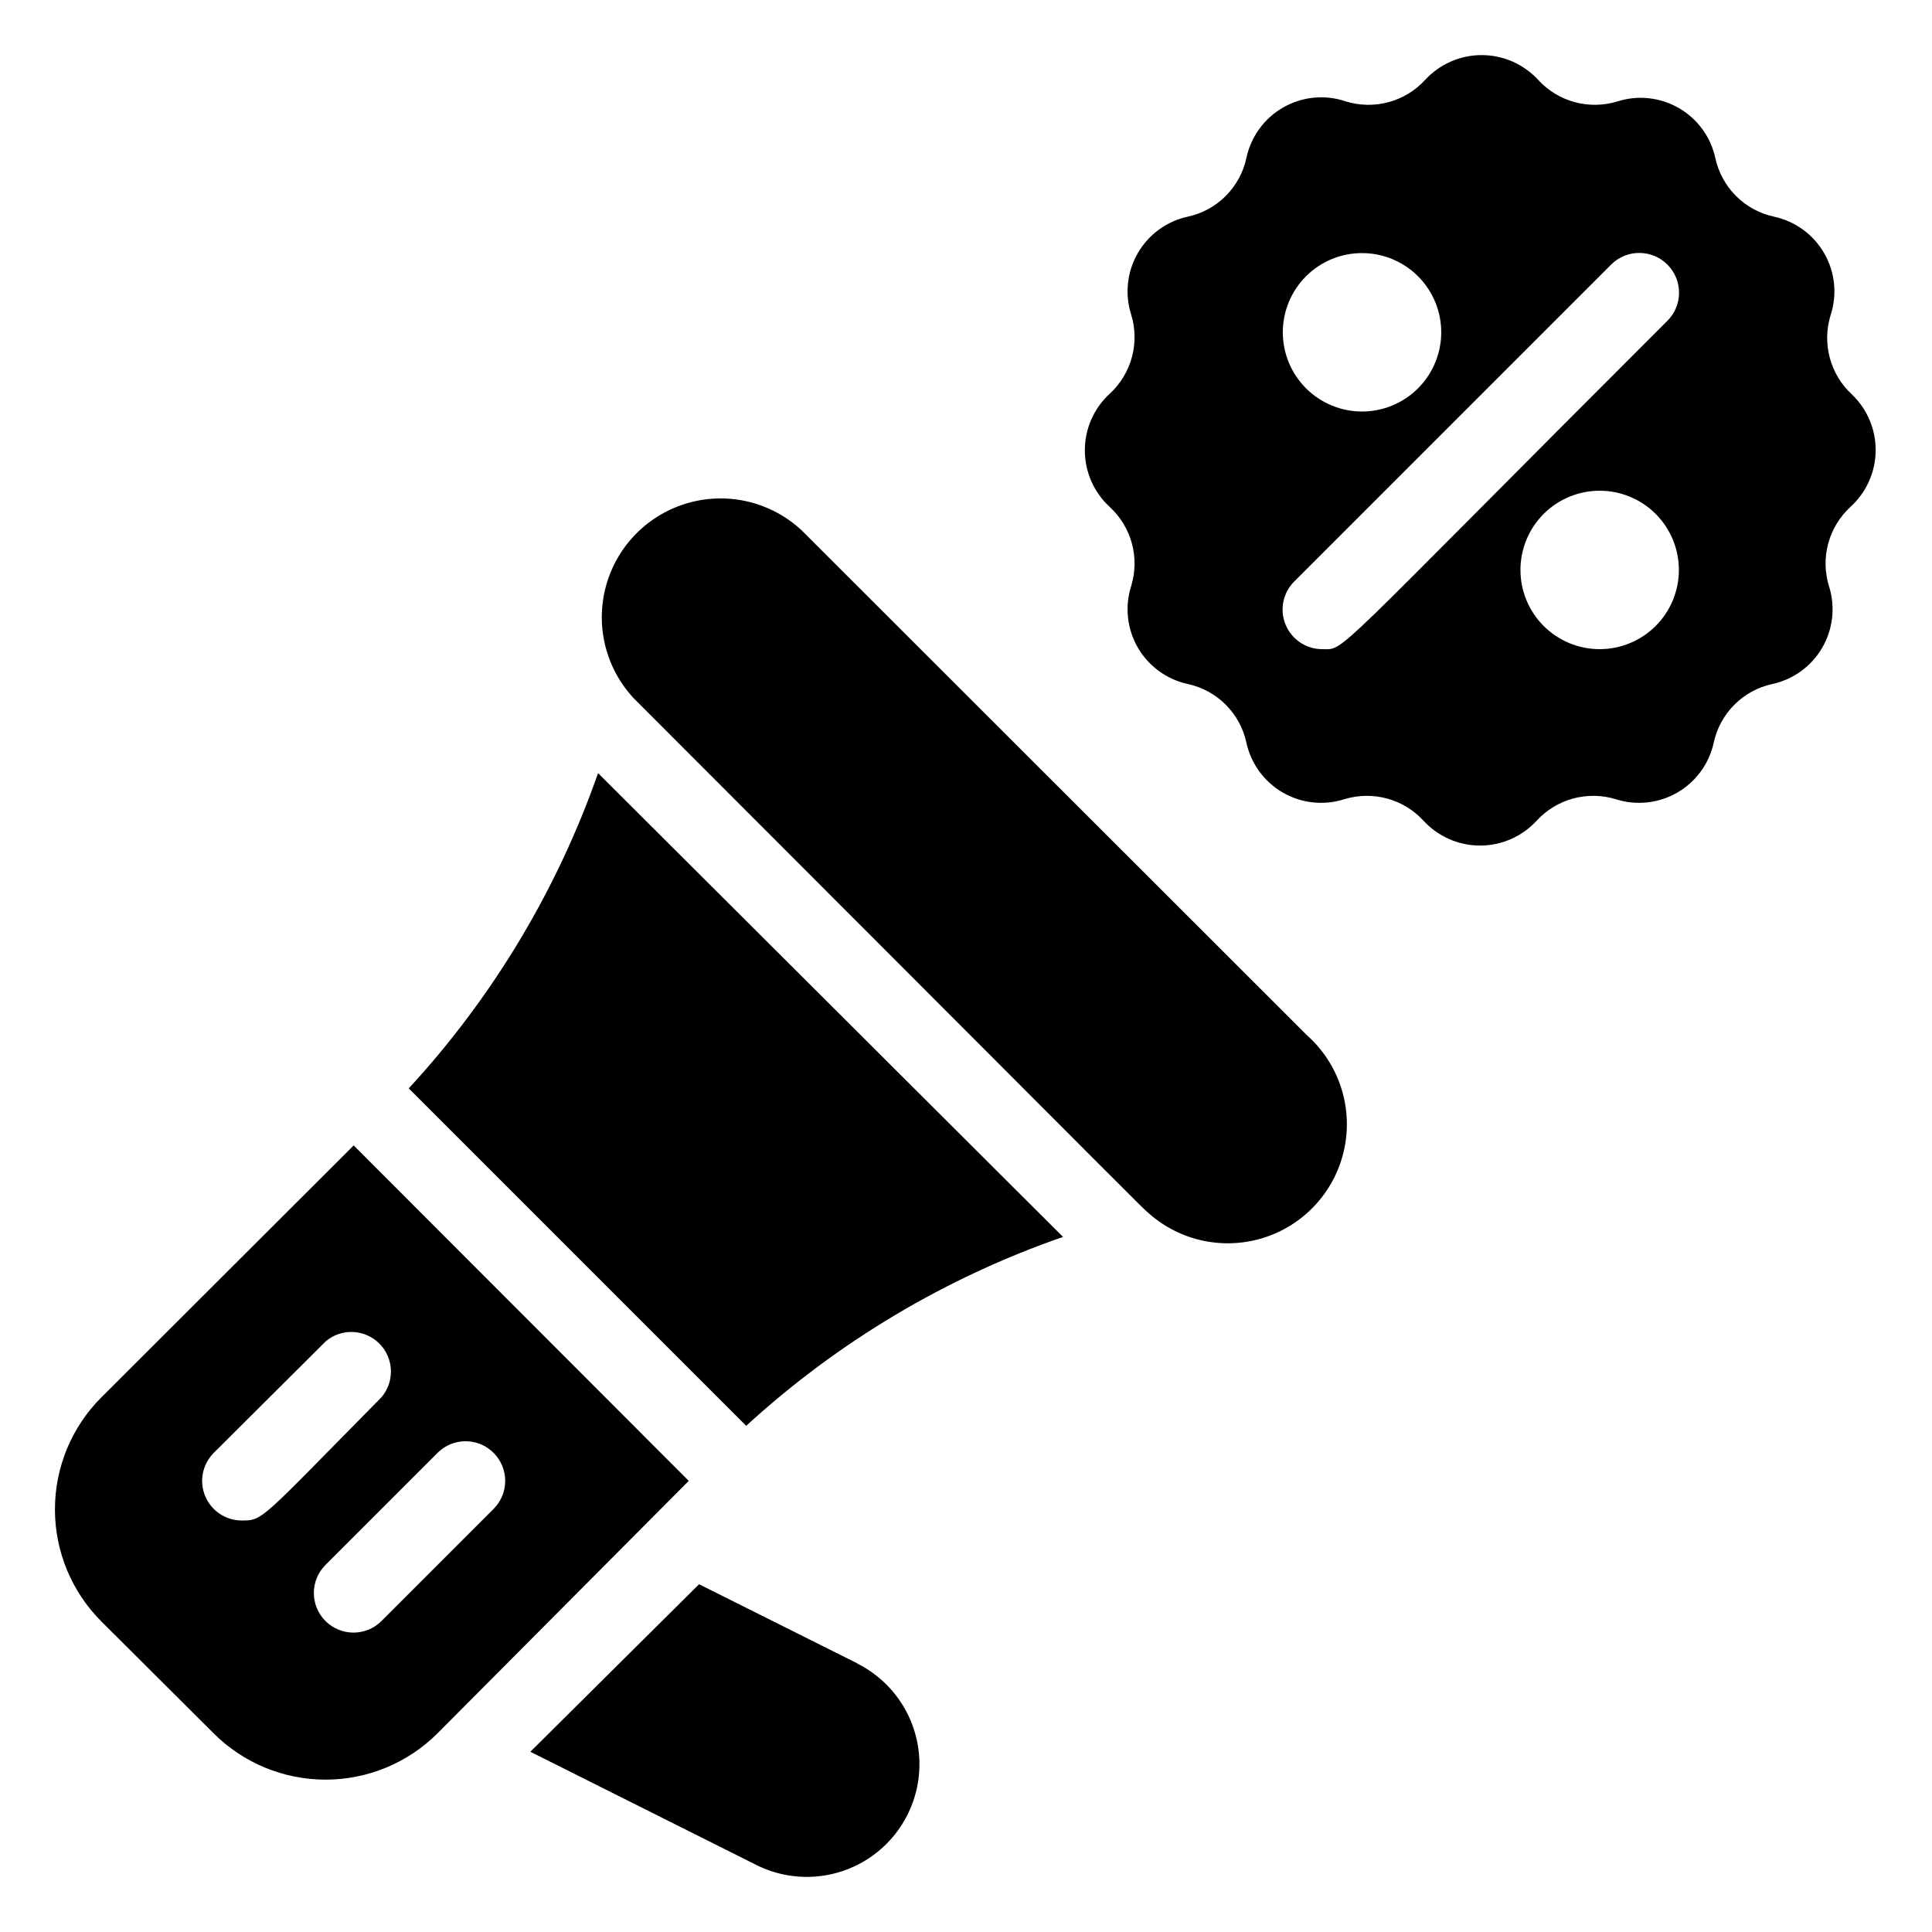<?xml version="1.0" encoding="UTF-8"?>
<!-- Uploaded to: ICON Repo, www.iconrepo.com, Generator: ICON Repo Mixer Tools -->
<svg fill="#000000" width="800px" height="800px" version="1.1" viewBox="144 144 512 512" xmlns="http://www.w3.org/2000/svg">
 <g>
  <path d="m356.44 284.54c-8.039-7.488-19.398-10.25-29.973-7.281-10.578 2.969-18.844 11.234-21.812 21.812-2.969 10.574-0.207 21.934 7.281 29.973 143.9 144 133.3 133.61 136.45 136.45v-0.004c8.418 7.5 20.195 9.941 30.902 6.398 10.703-3.539 18.707-12.523 20.992-23.562s-1.492-22.461-9.91-29.961z"/>
  <path d="m237.73 447.55-66.859 66.754c-7.883 7.875-12.312 18.559-12.312 29.703 0 11.145 4.43 21.828 12.312 29.703l29.703 29.602c7.875 7.883 18.559 12.312 29.703 12.312 11.145 0 21.828-4.43 29.703-12.312l66.547-66.863zm-29.703 99.395c-4.219-0.016-8.016-2.559-9.645-6.449-1.625-3.894-0.762-8.379 2.191-11.391l29.703-29.598v-0.004c4.164-3.566 10.371-3.324 14.25 0.551 3.875 3.879 4.117 10.086 0.551 14.25-32.223 32.641-31.277 32.641-37.051 32.641zm37.051 26.66c-4.117 4.09-10.766 4.066-14.852-0.051-4.09-4.117-4.066-10.766 0.051-14.852l29.703-29.703c4.117-4.09 10.766-4.066 14.852 0.051 4.09 4.117 4.066 10.766-0.051 14.852z"/>
  <path d="m252.32 432.43 89.426 89.426v0.004c24.281-22.242 52.855-39.281 83.969-50.066l-123.22-122.91c-10.848 30.98-27.922 59.414-50.172 83.547z"/>
  <path d="m371.24 584.83-41.984-20.992-44.711 44.398 59.934 30.02h-0.004c9.547 4.762 20.906 4.07 29.801-1.812 8.895-5.883 13.977-16.066 13.328-26.711-0.645-10.645-6.922-20.137-16.469-24.902z"/>
  <path d="m634.79 248.54c-2.832-2.606-4.867-5.961-5.867-9.676-1.004-3.715-0.934-7.637 0.199-11.316 1.797-5.461 1.188-11.426-1.676-16.41-2.863-4.988-7.711-8.52-13.332-9.723-3.809-0.82-7.301-2.723-10.055-5.481-2.758-2.754-4.656-6.246-5.481-10.055-1.207-5.57-4.711-10.375-9.645-13.23-4.934-2.859-10.844-3.504-16.277-1.777-3.68 1.133-7.602 1.203-11.316 0.203-3.715-1.004-7.07-3.039-9.676-5.871-3.859-4.207-9.305-6.602-15.012-6.602s-11.152 2.394-15.008 6.602c-2.606 2.832-5.961 4.867-9.676 5.871-3.715 1-7.641 0.93-11.316-0.203-5.488-1.867-11.512-1.293-16.551 1.578-5.035 2.867-8.602 7.758-9.797 13.43-0.82 3.809-2.723 7.301-5.477 10.055-2.754 2.758-6.246 4.66-10.055 5.481-5.574 1.211-10.379 4.711-13.234 9.645-2.856 4.938-3.5 10.844-1.777 16.281 1.137 3.676 1.207 7.598 0.203 11.316-1.004 3.715-3.039 7.07-5.871 9.676-4.207 3.856-6.602 9.301-6.602 15.008 0 5.707 2.394 11.152 6.602 15.008 2.832 2.609 4.867 5.961 5.871 9.68 1.004 3.715 0.934 7.637-0.203 11.312-1.723 5.438-1.078 11.348 1.777 16.281s7.66 8.438 13.234 9.645c3.809 0.82 7.301 2.723 10.055 5.481 2.754 2.754 4.656 6.246 5.477 10.055 1.211 5.57 4.715 10.375 9.648 13.234 4.934 2.856 10.844 3.5 16.277 1.773 3.68-1.133 7.602-1.203 11.316-0.199 3.715 1 7.07 3.035 9.676 5.867 3.859 4.207 9.305 6.606 15.012 6.606s11.152-2.398 15.008-6.606c2.606-2.832 5.961-4.867 9.676-5.867 3.715-1.004 7.641-0.934 11.316 0.199 5.434 1.727 11.344 1.082 16.277-1.773 4.938-2.859 8.438-7.664 9.648-13.234 0.82-3.809 2.723-7.301 5.477-10.055 2.758-2.758 6.25-4.66 10.059-5.481 5.57-1.207 10.375-4.711 13.23-9.645 2.859-4.934 3.504-10.844 1.777-16.281-1.137-3.676-1.207-7.598-0.203-11.312 1.004-3.719 3.039-7.07 5.871-9.68 4.191-3.793 6.621-9.156 6.699-14.812 0.078-5.652-2.195-11.086-6.281-14.996zm-129.84-37.469c5.57 0 10.91 2.211 14.844 6.148 3.938 3.938 6.148 9.277 6.148 14.844s-2.211 10.906-6.148 14.844c-3.934 3.938-9.273 6.148-14.844 6.148-5.566 0-10.906-2.211-14.844-6.148-3.934-3.938-6.148-9.277-6.148-14.844s2.215-10.906 6.148-14.844c3.938-3.938 9.277-6.148 14.844-6.148zm62.977 104.96c-5.566 0-10.906-2.211-14.844-6.148-3.934-3.938-6.148-9.277-6.148-14.844 0-5.566 2.215-10.906 6.148-14.844 3.938-3.938 9.277-6.148 14.844-6.148 5.57 0 10.91 2.211 14.844 6.148 3.938 3.938 6.148 9.277 6.148 14.844 0 5.566-2.211 10.906-6.148 14.844-3.934 3.938-9.273 6.148-14.844 6.148zm17.949-87.012c-90.684 90.578-85.227 87.012-91.422 87.012-4.262 0.023-8.117-2.535-9.754-6.473-1.633-3.938-0.723-8.473 2.305-11.477l83.969-83.969c4.113-4.113 10.785-4.113 14.902 0 4.117 4.117 4.117 10.789 0 14.906z"/>
 </g>
</svg>